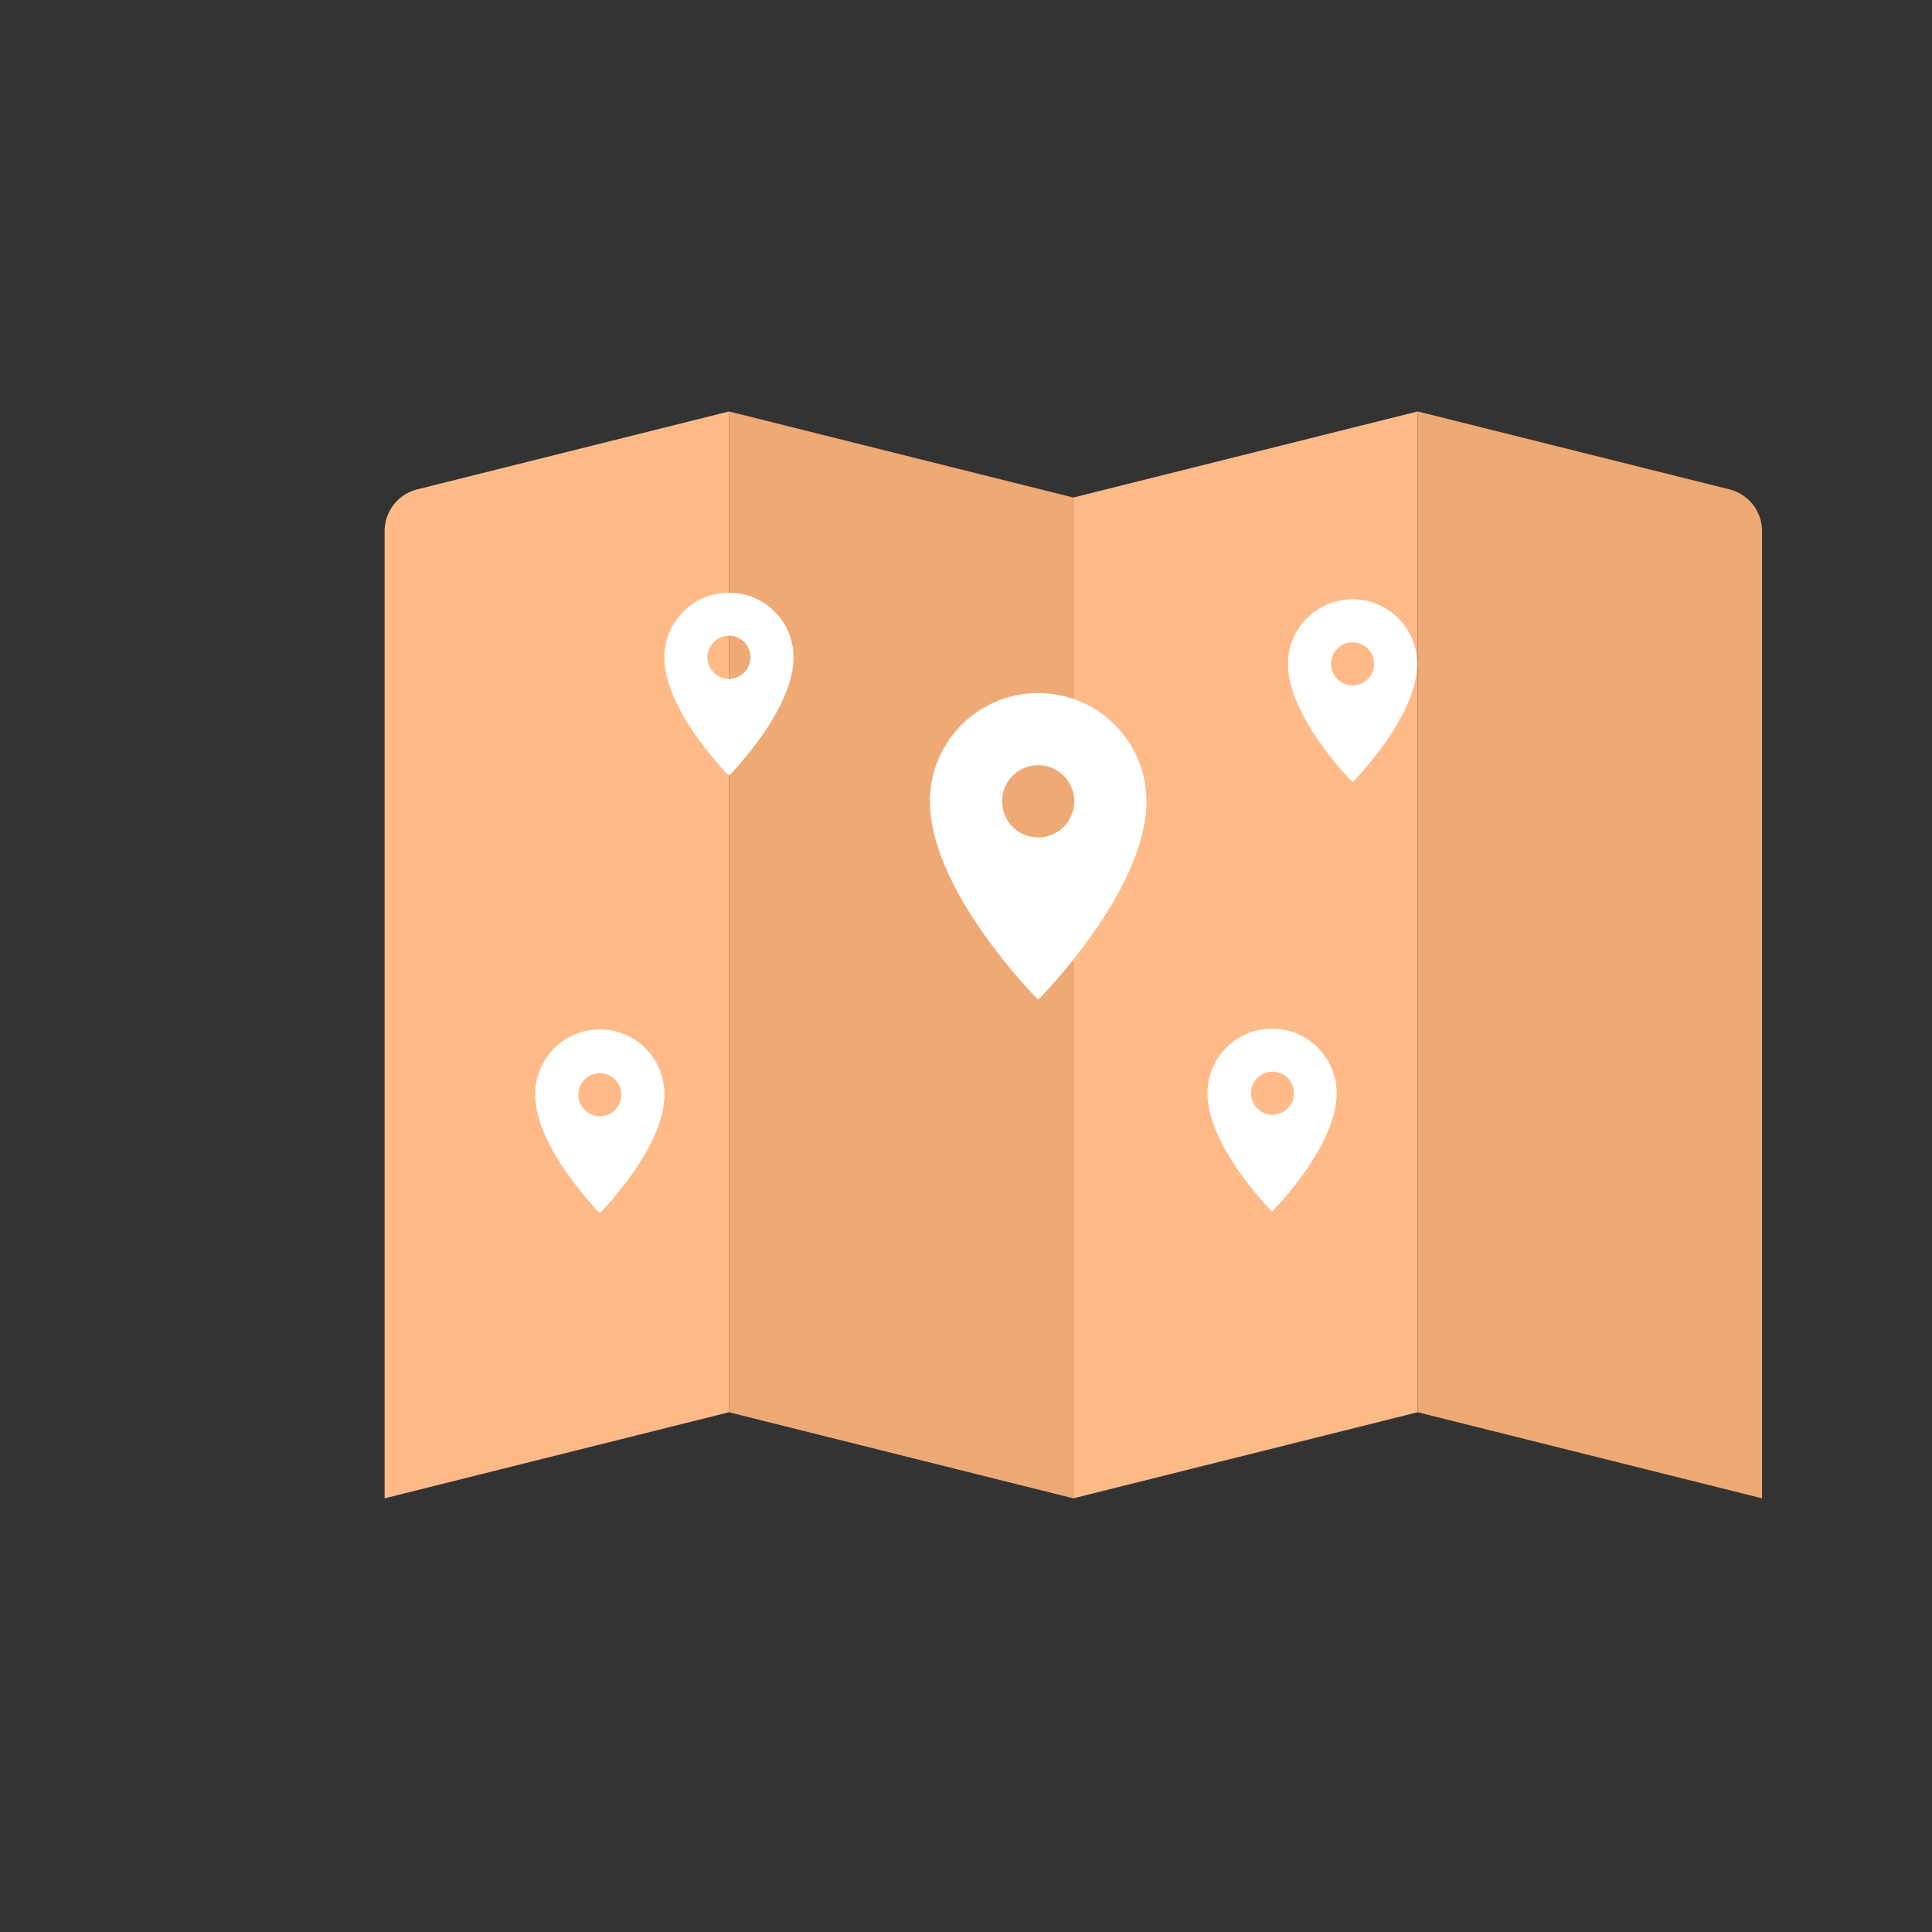 <svg width="216" height="216" fill="none" xmlns="http://www.w3.org/2000/svg"><rect width="100%" height="100%" fill="#333333" stroke="none"/><path d="M43 59.383a4.812 4.812 0 0 1 3.645-4.67L81.5 46v111.891L43 167.516V59.383z" fill="#FFBA87"/><path d="M120 55.625L81.5 46v111.891l38.5 9.625V55.625z" fill="#EFA975"/><path d="M120 55.625L158.5 46v111.891l-38.5 9.625V55.625z" fill="#FFBA87"/><path d="M197 59.383a4.813 4.813 0 0 0-3.645-4.67L158.5 46v111.891l38.5 9.625V59.383z" fill="#EFA975"/><path fill-rule="evenodd" clip-rule="evenodd" d="M81.5 86.719s7.219-7.219 7.219-13.235a7.219 7.219 0 0 0-14.438 0c0 6.016 7.219 13.235 7.219 13.235zm0-10.828a2.406 2.406 0 1 0 0-4.813 2.406 2.406 0 0 0 0 4.813zm34.571 35.882s12.102-12.102 12.102-22.187c0-6.683-5.418-12.102-12.102-12.102s-12.102 5.419-12.102 12.102c0 10.085 12.102 22.187 12.102 22.187zm0-18.152a4.034 4.034 0 1 0 0-8.068 4.034 4.034 0 0 0 0 8.068zm26.148 41.832s7.219-7.219 7.219-13.234a7.219 7.219 0 1 0-14.438 0c0 6.015 7.219 13.234 7.219 13.234zm0-10.828a2.406 2.406 0 1 0 0-4.811 2.406 2.406 0 0 0 0 4.811zm9-37.172s7.219-7.219 7.219-13.234a7.219 7.219 0 0 0-14.438 0c0 6.015 7.219 13.234 7.219 13.234zm0-10.828a2.406 2.406 0 1 0 0-4.812 2.406 2.406 0 0 0 0 4.812zm-84.156 59s7.218-7.219 7.218-13.234a7.219 7.219 0 1 0-14.437 0c0 6.015 7.218 13.234 7.218 13.234zm0-10.828a2.406 2.406 0 1 0 0-4.812 2.406 2.406 0 0 0 0 4.812z" fill="#fff"/></svg>